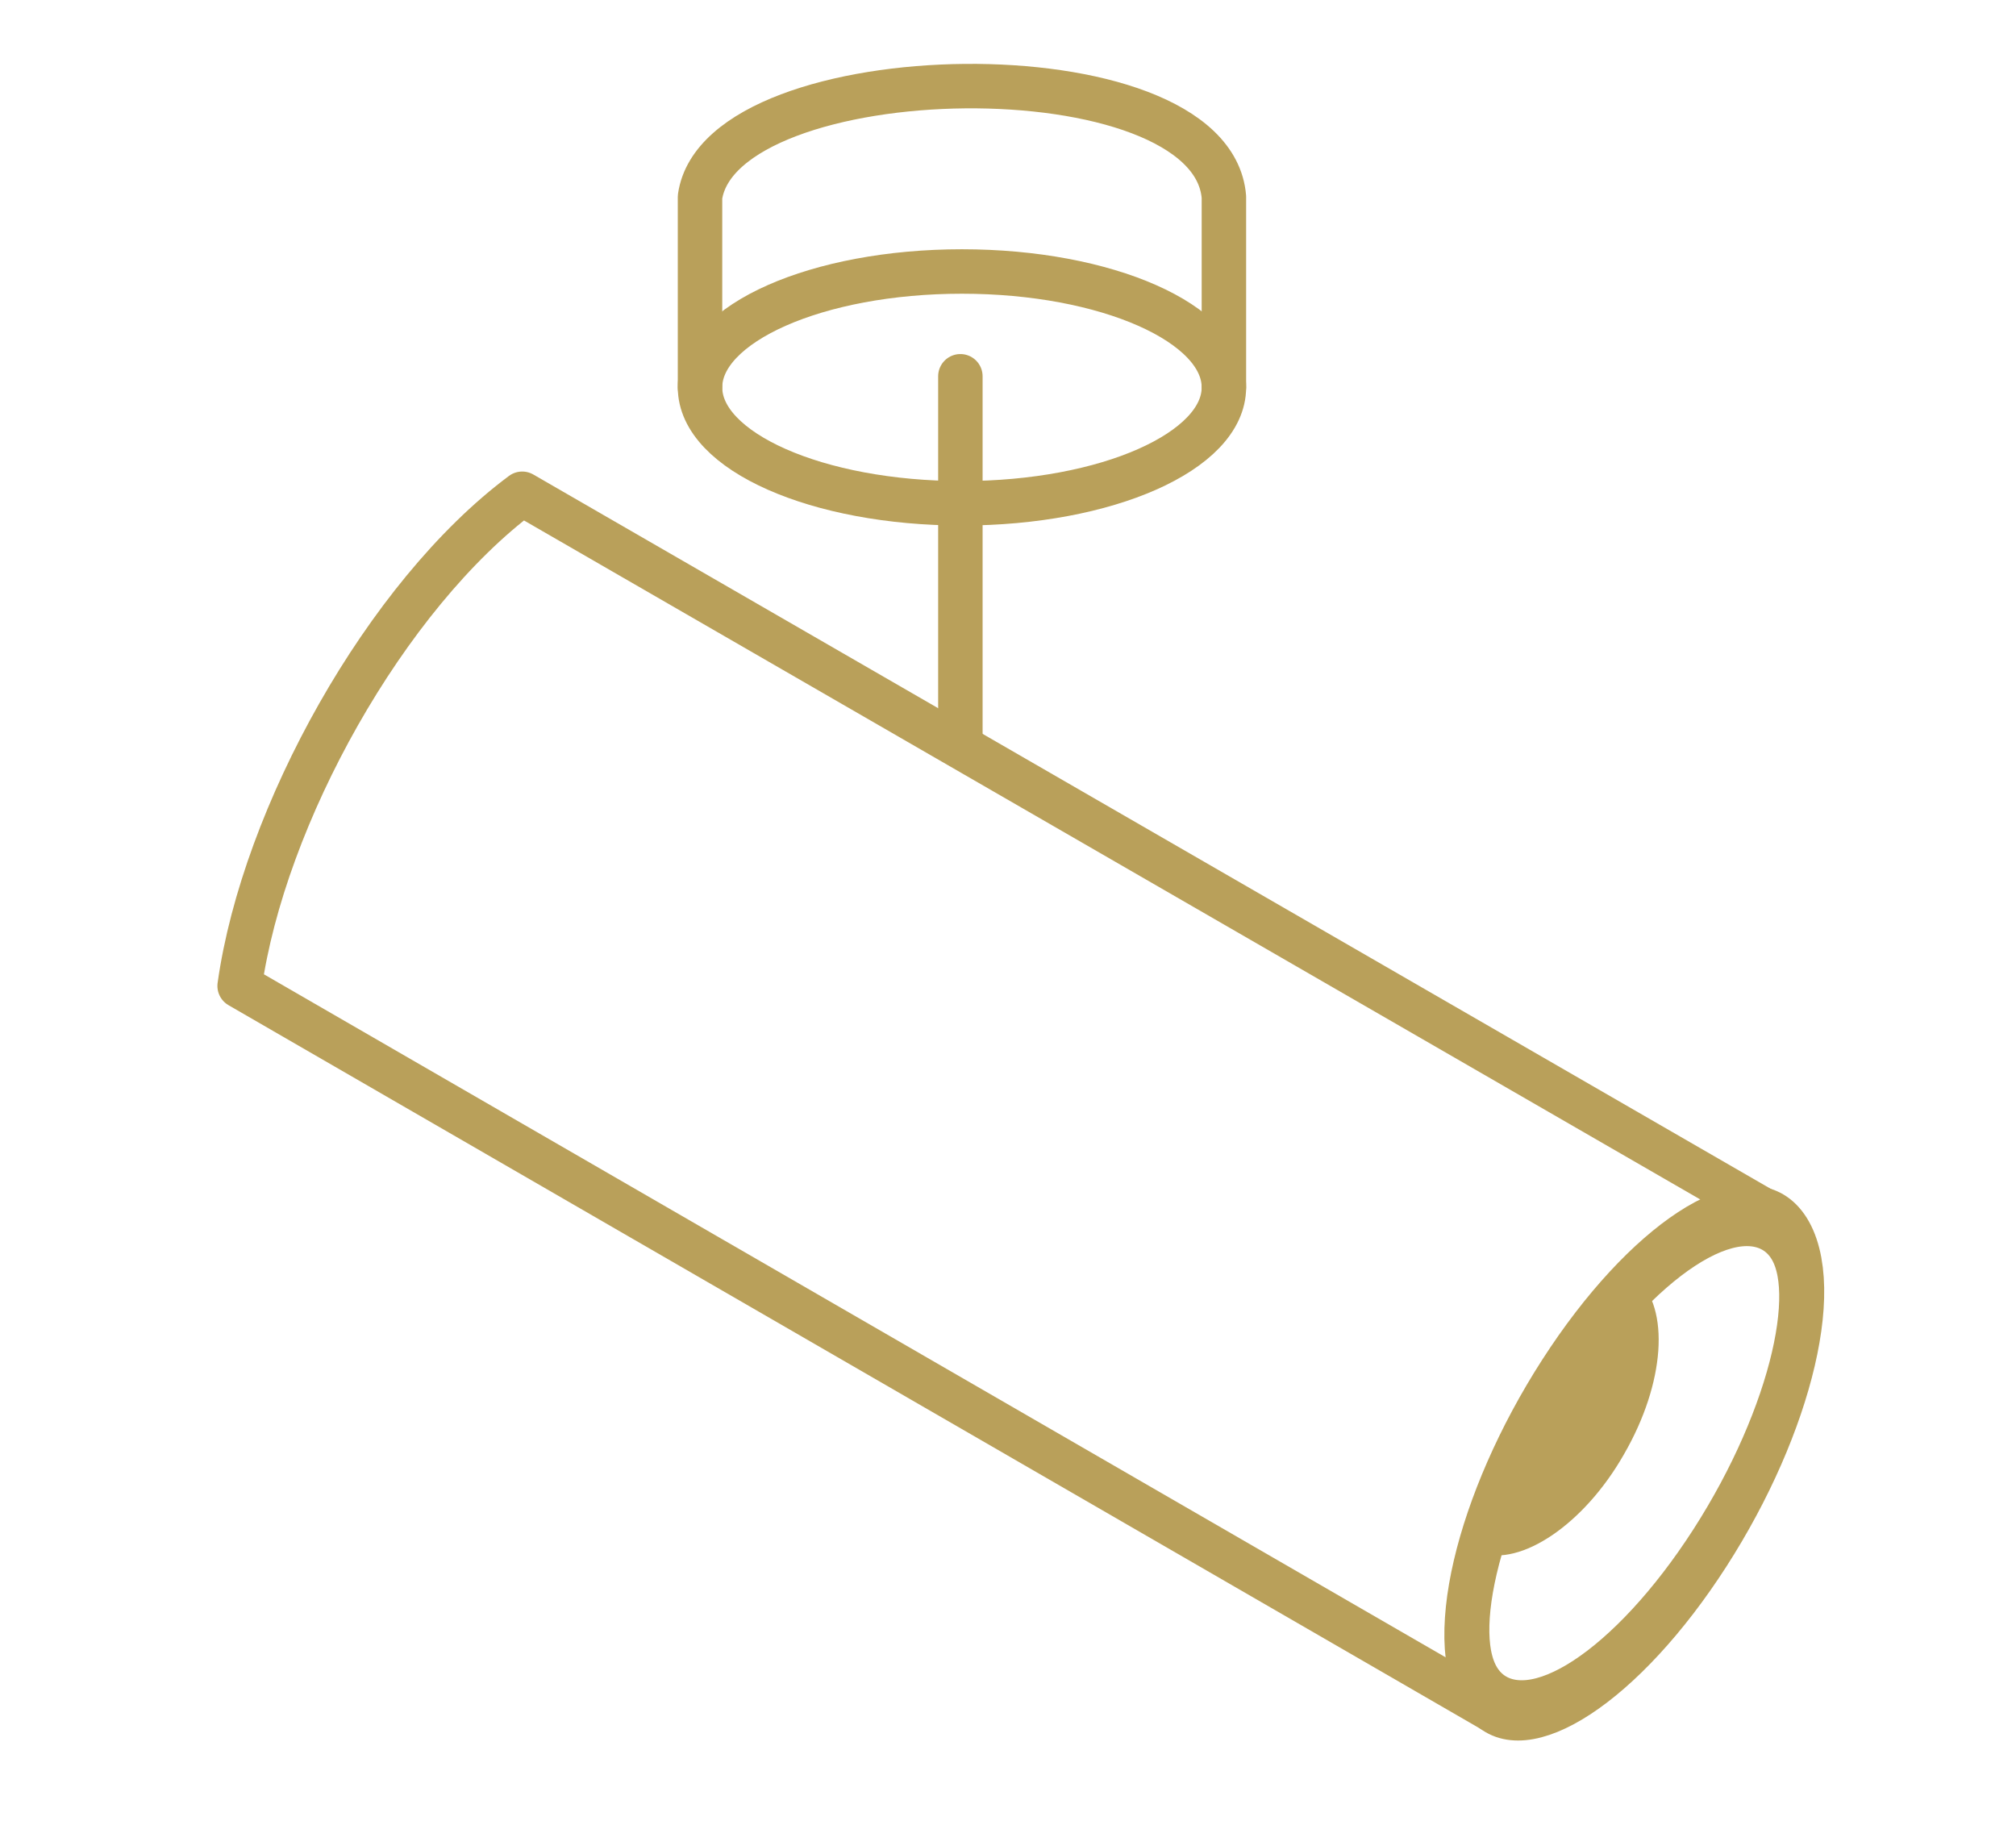 <?xml version="1.0" encoding="UTF-8"?>
<!DOCTYPE svg PUBLIC "-//W3C//DTD SVG 1.1//EN" "http://www.w3.org/Graphics/SVG/1.1/DTD/svg11.dtd">
<!-- Creator: CorelDRAW 2020 (64-Bit) -->
<svg xmlns="http://www.w3.org/2000/svg" xml:space="preserve" width="186px" height="168px" version="1.1" style="shape-rendering:geometricPrecision; text-rendering:geometricPrecision; image-rendering:optimizeQuality; fill-rule:evenodd; clip-rule:evenodd"
viewBox="0 0 12.68 11.47"
 xmlns:xlink="http://www.w3.org/1999/xlink"
 xmlns:xodm="http://www.corel.com/coreldraw/odm/2003">
 <defs>
  <style type="text/css">
   <![CDATA[
    .str0 {stroke:#B9A05A;stroke-width:0.28;stroke-miterlimit:22.926}
    .str2 {stroke:#B9A05A;stroke-width:0.28;stroke-linecap:round;stroke-miterlimit:22.926}
    .str1 {stroke:#B9A05A;stroke-width:0.28;stroke-linecap:round;stroke-linejoin:round;stroke-miterlimit:22.926}
    .fil0 {fill:none}
    .fil1 {fill:#B9A05A}
   ]]>
  </style>
 </defs>
 <g id="Ebene_x0020_1">
  <rect class="fil0" width="12.68" height="11.47"/>
  <ellipse class="fil0 str0" cx="6.05" cy="2.44" rx="1.65" ry="0.73"/>
  <path class="fil0 str1" d="M4.4 2.44c0,-0.43 0,-0.76 0,-1.2 0.13,-0.9 3.22,-0.96 3.3,0l0 1.2"/>
  <line class="fil0 str2" x1="6.04" y1="2.37" x2="6.04" y2= "4.7" />
  <path class="fil0 str1" d="M9.39 10.77c-2.63,-1.52 -5.26,-3.04 -7.89,-4.56 0.15,-1.07 0.92,-2.46 1.78,-3.1l7.9 4.56"/>
  <path class="fil1" d="M10.3 8.05c0.21,0.19 0.18,0.66 -0.08,1.11 -0.25,0.44 -0.65,0.71 -0.91,0.62 0.15,-0.28 0.31,-0.57 0.48,-0.87 0.17,-0.3 0.35,-0.58 0.51,-0.86z"/>
  <ellipse class="fil0 str0" transform="matrix(0.743 0.836 -0.687 1.067 10.285 9.216)" rx="0.64" ry="1.37"/>
 </g>
</svg>
